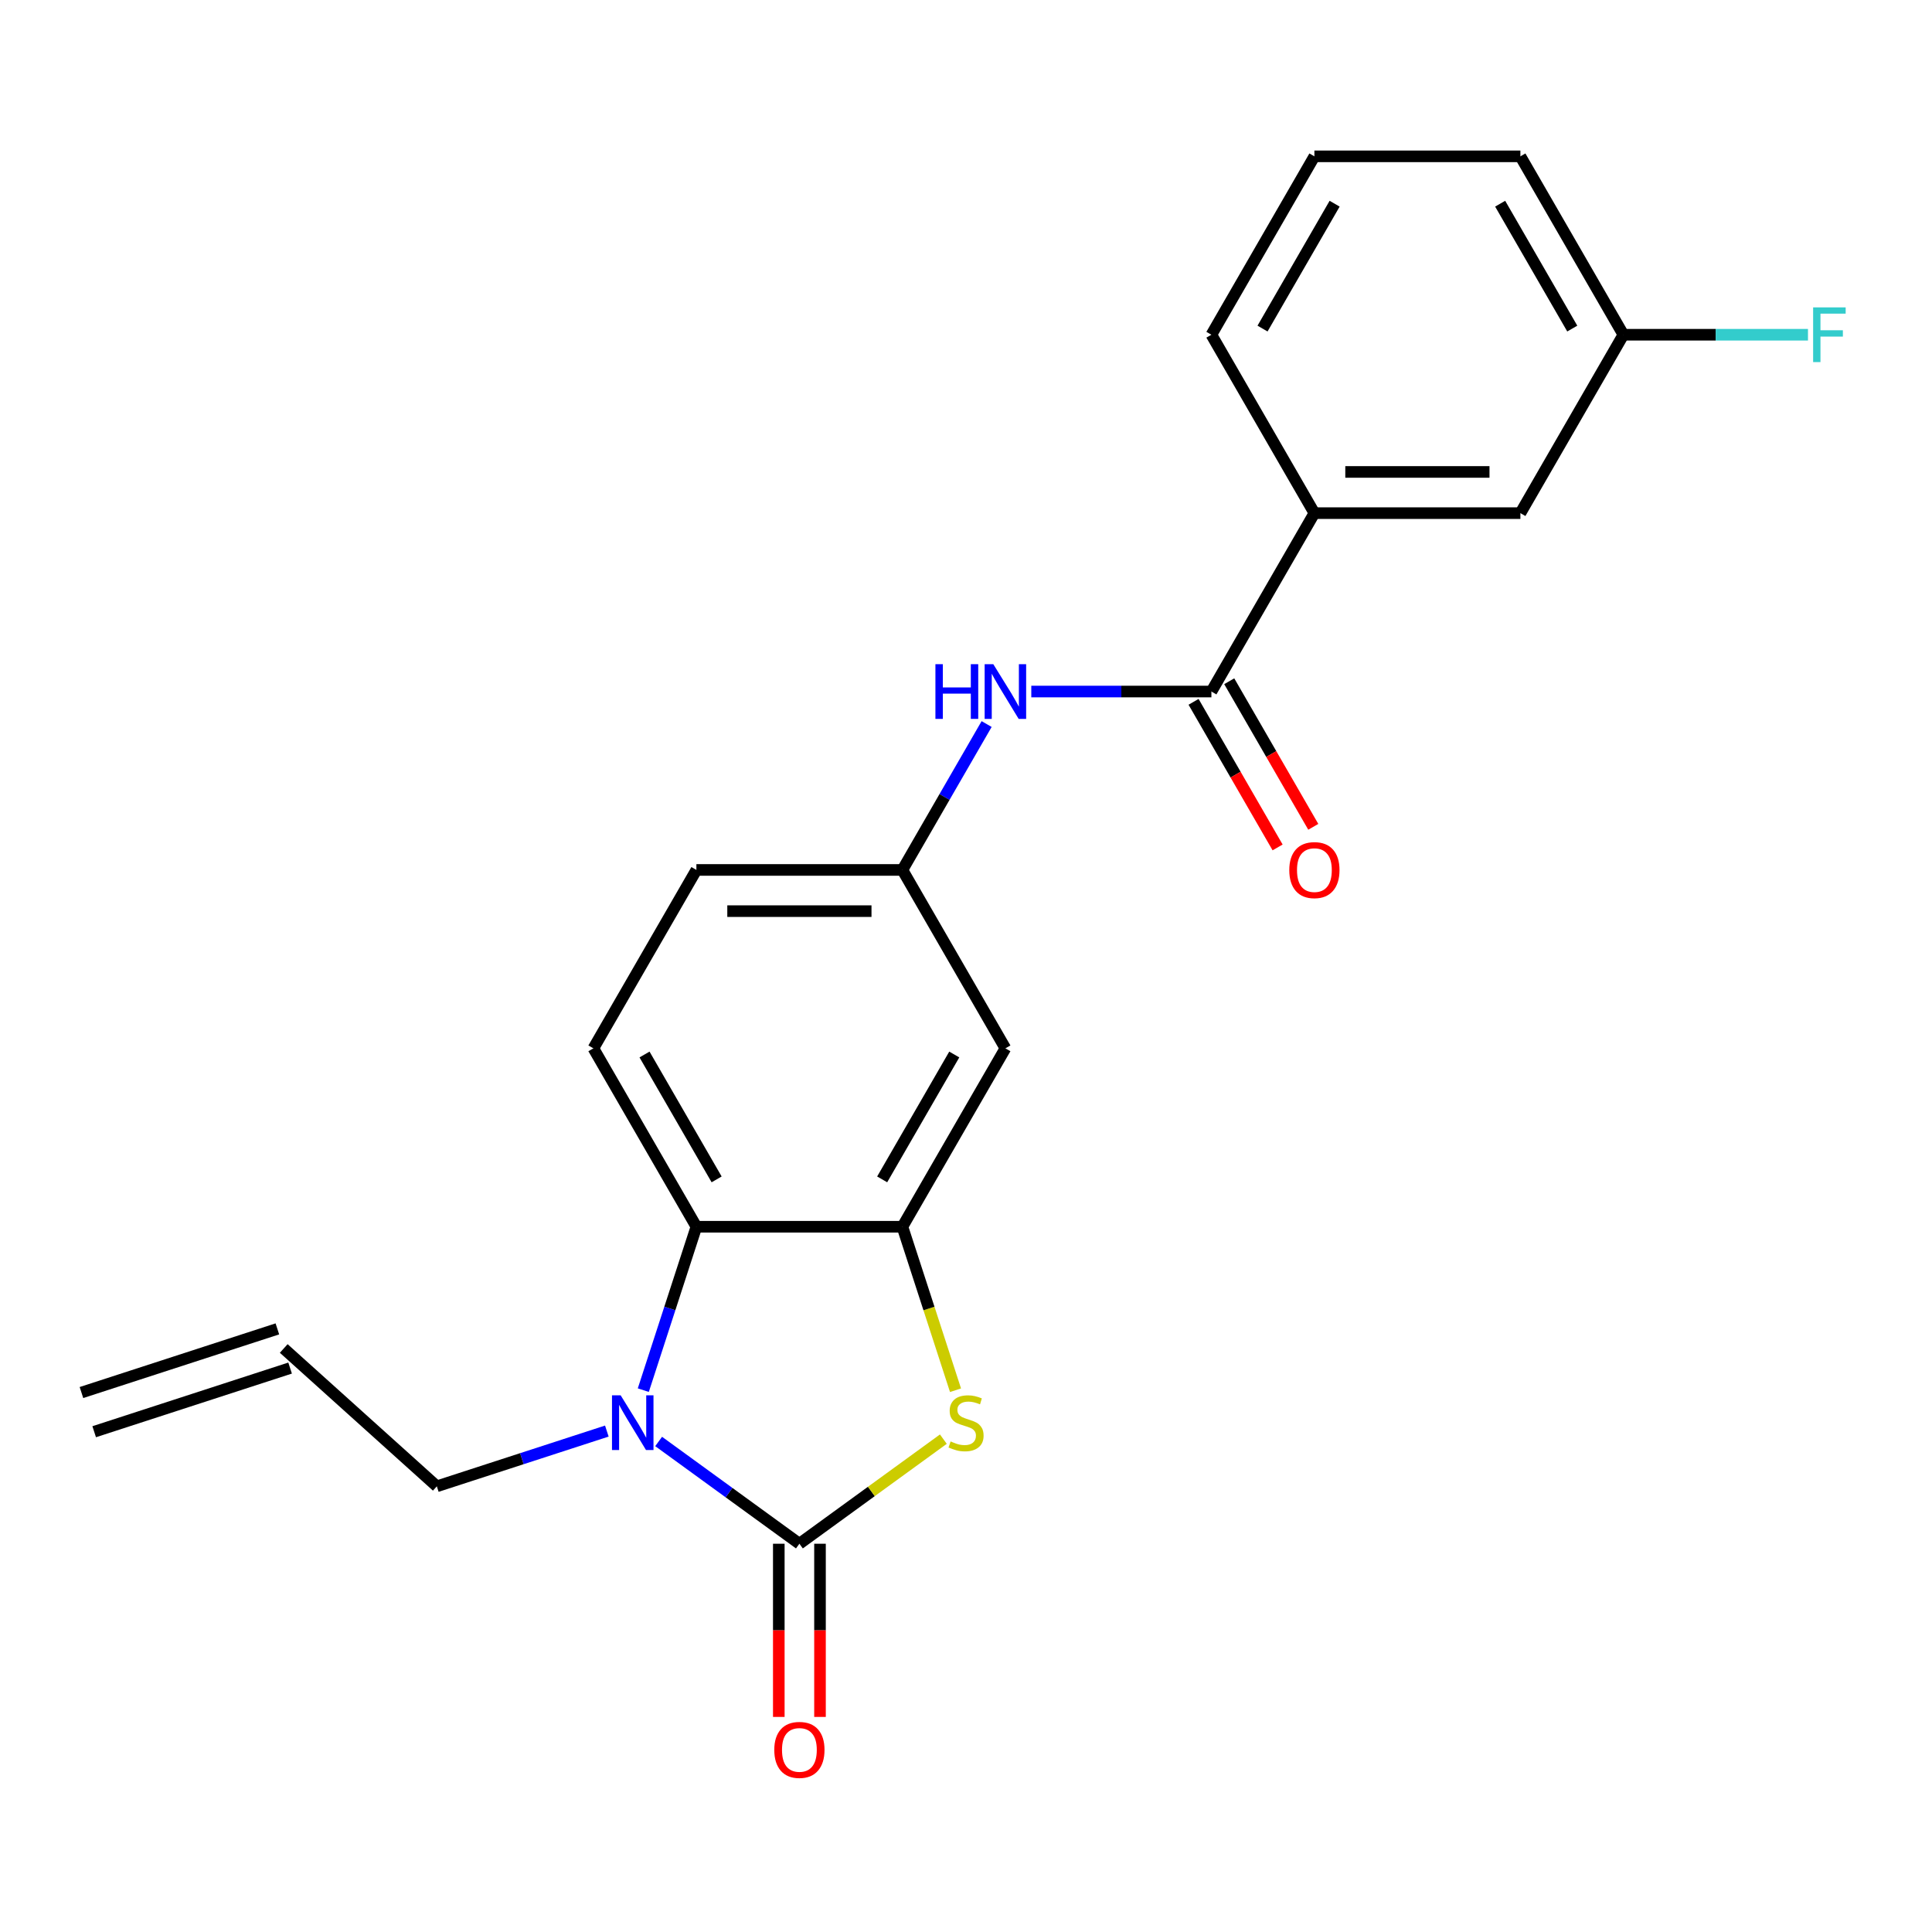 <?xml version='1.0' encoding='iso-8859-1'?>
<svg version='1.1' baseProfile='full'
              xmlns='http://www.w3.org/2000/svg'
                      xmlns:rdkit='http://www.rdkit.org/xml'
                      xmlns:xlink='http://www.w3.org/1999/xlink'
                  xml:space='preserve'
width='1000px' height='1000px' viewBox='0 0 1000 1000'>
<!-- END OF HEADER -->
<rect style='opacity:1.0;fill:#FFFFFF;stroke:none' width='1000' height='1000' x='0' y='0'> </rect>
<path class='bond-0' d='M 413.767,799.038 L 377.339,772.572' style='fill:none;fill-rule:evenodd;stroke:#000000;stroke-width:6px;stroke-linecap:butt;stroke-linejoin:miter;stroke-opacity:1' />
<path class='bond-0' d='M 377.339,772.572 L 340.911,746.105' style='fill:none;fill-rule:evenodd;stroke:#0000FF;stroke-width:6px;stroke-linecap:butt;stroke-linejoin:miter;stroke-opacity:1' />
<path class='bond-1' d='M 413.767,799.038 L 451.024,771.969' style='fill:none;fill-rule:evenodd;stroke:#000000;stroke-width:6px;stroke-linecap:butt;stroke-linejoin:miter;stroke-opacity:1' />
<path class='bond-1' d='M 451.024,771.969 L 488.282,744.899' style='fill:none;fill-rule:evenodd;stroke:#CCCC00;stroke-width:6px;stroke-linecap:butt;stroke-linejoin:miter;stroke-opacity:1' />
<path class='bond-9' d='M 403.104,799.038 L 403.104,843.858' style='fill:none;fill-rule:evenodd;stroke:#000000;stroke-width:6px;stroke-linecap:butt;stroke-linejoin:miter;stroke-opacity:1' />
<path class='bond-9' d='M 403.104,843.858 L 403.104,888.678' style='fill:none;fill-rule:evenodd;stroke:#FF0000;stroke-width:6px;stroke-linecap:butt;stroke-linejoin:miter;stroke-opacity:1' />
<path class='bond-9' d='M 424.429,799.038 L 424.429,843.858' style='fill:none;fill-rule:evenodd;stroke:#000000;stroke-width:6px;stroke-linecap:butt;stroke-linejoin:miter;stroke-opacity:1' />
<path class='bond-9' d='M 424.429,843.858 L 424.429,888.678' style='fill:none;fill-rule:evenodd;stroke:#FF0000;stroke-width:6px;stroke-linecap:butt;stroke-linejoin:miter;stroke-opacity:1' />
<path class='bond-3' d='M 332.972,719.54 L 346.713,677.25' style='fill:none;fill-rule:evenodd;stroke:#0000FF;stroke-width:6px;stroke-linecap:butt;stroke-linejoin:miter;stroke-opacity:1' />
<path class='bond-3' d='M 346.713,677.25 L 360.454,634.959' style='fill:none;fill-rule:evenodd;stroke:#000000;stroke-width:6px;stroke-linecap:butt;stroke-linejoin:miter;stroke-opacity:1' />
<path class='bond-14' d='M 314.099,740.721 L 270.099,755.018' style='fill:none;fill-rule:evenodd;stroke:#0000FF;stroke-width:6px;stroke-linecap:butt;stroke-linejoin:miter;stroke-opacity:1' />
<path class='bond-14' d='M 270.099,755.018 L 226.099,769.315' style='fill:none;fill-rule:evenodd;stroke:#000000;stroke-width:6px;stroke-linecap:butt;stroke-linejoin:miter;stroke-opacity:1' />
<path class='bond-2' d='M 494.574,719.58 L 480.827,677.27' style='fill:none;fill-rule:evenodd;stroke:#CCCC00;stroke-width:6px;stroke-linecap:butt;stroke-linejoin:miter;stroke-opacity:1' />
<path class='bond-2' d='M 480.827,677.27 L 467.079,634.959' style='fill:none;fill-rule:evenodd;stroke:#000000;stroke-width:6px;stroke-linecap:butt;stroke-linejoin:miter;stroke-opacity:1' />
<path class='bond-6' d='M 467.079,634.959 L 520.392,542.619' style='fill:none;fill-rule:evenodd;stroke:#000000;stroke-width:6px;stroke-linecap:butt;stroke-linejoin:miter;stroke-opacity:1' />
<path class='bond-6' d='M 456.608,610.446 L 493.927,545.808' style='fill:none;fill-rule:evenodd;stroke:#000000;stroke-width:6px;stroke-linecap:butt;stroke-linejoin:miter;stroke-opacity:1' />
<path class='bond-22' d='M 467.079,634.959 L 360.454,634.959' style='fill:none;fill-rule:evenodd;stroke:#000000;stroke-width:6px;stroke-linecap:butt;stroke-linejoin:miter;stroke-opacity:1' />
<path class='bond-8' d='M 360.454,634.959 L 307.142,542.619' style='fill:none;fill-rule:evenodd;stroke:#000000;stroke-width:6px;stroke-linecap:butt;stroke-linejoin:miter;stroke-opacity:1' />
<path class='bond-8' d='M 370.925,610.446 L 333.606,545.808' style='fill:none;fill-rule:evenodd;stroke:#000000;stroke-width:6px;stroke-linecap:butt;stroke-linejoin:miter;stroke-opacity:1' />
<path class='bond-4' d='M 627.017,357.939 L 580.407,357.939' style='fill:none;fill-rule:evenodd;stroke:#000000;stroke-width:6px;stroke-linecap:butt;stroke-linejoin:miter;stroke-opacity:1' />
<path class='bond-4' d='M 580.407,357.939 L 533.797,357.939' style='fill:none;fill-rule:evenodd;stroke:#0000FF;stroke-width:6px;stroke-linecap:butt;stroke-linejoin:miter;stroke-opacity:1' />
<path class='bond-7' d='M 627.017,357.939 L 680.329,265.599' style='fill:none;fill-rule:evenodd;stroke:#000000;stroke-width:6px;stroke-linecap:butt;stroke-linejoin:miter;stroke-opacity:1' />
<path class='bond-11' d='M 617.783,363.271 L 639.535,400.948' style='fill:none;fill-rule:evenodd;stroke:#000000;stroke-width:6px;stroke-linecap:butt;stroke-linejoin:miter;stroke-opacity:1' />
<path class='bond-11' d='M 639.535,400.948 L 661.288,438.625' style='fill:none;fill-rule:evenodd;stroke:#FF0000;stroke-width:6px;stroke-linecap:butt;stroke-linejoin:miter;stroke-opacity:1' />
<path class='bond-11' d='M 636.25,352.608 L 658.003,390.285' style='fill:none;fill-rule:evenodd;stroke:#000000;stroke-width:6px;stroke-linecap:butt;stroke-linejoin:miter;stroke-opacity:1' />
<path class='bond-11' d='M 658.003,390.285 L 679.756,427.962' style='fill:none;fill-rule:evenodd;stroke:#FF0000;stroke-width:6px;stroke-linecap:butt;stroke-linejoin:miter;stroke-opacity:1' />
<path class='bond-5' d='M 510.677,374.765 L 488.878,412.522' style='fill:none;fill-rule:evenodd;stroke:#0000FF;stroke-width:6px;stroke-linecap:butt;stroke-linejoin:miter;stroke-opacity:1' />
<path class='bond-5' d='M 488.878,412.522 L 467.079,450.279' style='fill:none;fill-rule:evenodd;stroke:#000000;stroke-width:6px;stroke-linecap:butt;stroke-linejoin:miter;stroke-opacity:1' />
<path class='bond-10' d='M 520.392,542.619 L 467.079,450.279' style='fill:none;fill-rule:evenodd;stroke:#000000;stroke-width:6px;stroke-linecap:butt;stroke-linejoin:miter;stroke-opacity:1' />
<path class='bond-12' d='M 680.329,265.599 L 786.954,265.599' style='fill:none;fill-rule:evenodd;stroke:#000000;stroke-width:6px;stroke-linecap:butt;stroke-linejoin:miter;stroke-opacity:1' />
<path class='bond-12' d='M 696.323,244.274 L 770.96,244.274' style='fill:none;fill-rule:evenodd;stroke:#000000;stroke-width:6px;stroke-linecap:butt;stroke-linejoin:miter;stroke-opacity:1' />
<path class='bond-19' d='M 680.329,265.599 L 627.017,173.26' style='fill:none;fill-rule:evenodd;stroke:#000000;stroke-width:6px;stroke-linecap:butt;stroke-linejoin:miter;stroke-opacity:1' />
<path class='bond-16' d='M 307.142,542.619 L 360.454,450.279' style='fill:none;fill-rule:evenodd;stroke:#000000;stroke-width:6px;stroke-linecap:butt;stroke-linejoin:miter;stroke-opacity:1' />
<path class='bond-23' d='M 467.079,450.279 L 360.454,450.279' style='fill:none;fill-rule:evenodd;stroke:#000000;stroke-width:6px;stroke-linecap:butt;stroke-linejoin:miter;stroke-opacity:1' />
<path class='bond-23' d='M 451.085,471.604 L 376.448,471.604' style='fill:none;fill-rule:evenodd;stroke:#000000;stroke-width:6px;stroke-linecap:butt;stroke-linejoin:miter;stroke-opacity:1' />
<path class='bond-17' d='M 786.954,265.599 L 840.266,173.26' style='fill:none;fill-rule:evenodd;stroke:#000000;stroke-width:6px;stroke-linecap:butt;stroke-linejoin:miter;stroke-opacity:1' />
<path class='bond-13' d='M 146.861,697.969 L 226.099,769.315' style='fill:none;fill-rule:evenodd;stroke:#000000;stroke-width:6px;stroke-linecap:butt;stroke-linejoin:miter;stroke-opacity:1' />
<path class='bond-15' d='M 143.566,687.828 L 42.16,720.777' style='fill:none;fill-rule:evenodd;stroke:#000000;stroke-width:6px;stroke-linecap:butt;stroke-linejoin:miter;stroke-opacity:1' />
<path class='bond-15' d='M 150.156,708.109 L 48.749,741.058' style='fill:none;fill-rule:evenodd;stroke:#000000;stroke-width:6px;stroke-linecap:butt;stroke-linejoin:miter;stroke-opacity:1' />
<path class='bond-18' d='M 840.266,173.26 L 888.036,173.26' style='fill:none;fill-rule:evenodd;stroke:#000000;stroke-width:6px;stroke-linecap:butt;stroke-linejoin:miter;stroke-opacity:1' />
<path class='bond-18' d='M 888.036,173.26 L 935.806,173.26' style='fill:none;fill-rule:evenodd;stroke:#33CCCC;stroke-width:6px;stroke-linecap:butt;stroke-linejoin:miter;stroke-opacity:1' />
<path class='bond-24' d='M 840.266,173.26 L 786.954,80.92' style='fill:none;fill-rule:evenodd;stroke:#000000;stroke-width:6px;stroke-linecap:butt;stroke-linejoin:miter;stroke-opacity:1' />
<path class='bond-24' d='M 813.802,170.071 L 776.483,105.433' style='fill:none;fill-rule:evenodd;stroke:#000000;stroke-width:6px;stroke-linecap:butt;stroke-linejoin:miter;stroke-opacity:1' />
<path class='bond-20' d='M 627.017,173.26 L 680.329,80.92' style='fill:none;fill-rule:evenodd;stroke:#000000;stroke-width:6px;stroke-linecap:butt;stroke-linejoin:miter;stroke-opacity:1' />
<path class='bond-20' d='M 653.481,170.071 L 690.8,105.433' style='fill:none;fill-rule:evenodd;stroke:#000000;stroke-width:6px;stroke-linecap:butt;stroke-linejoin:miter;stroke-opacity:1' />
<path class='bond-21' d='M 680.329,80.92 L 786.954,80.92' style='fill:none;fill-rule:evenodd;stroke:#000000;stroke-width:6px;stroke-linecap:butt;stroke-linejoin:miter;stroke-opacity:1' />
<path  class='atom-1' d='M 321.245 722.206
L 330.525 737.206
Q 331.445 738.686, 332.925 741.366
Q 334.405 744.046, 334.485 744.206
L 334.485 722.206
L 338.245 722.206
L 338.245 750.526
L 334.365 750.526
L 324.405 734.126
Q 323.245 732.206, 322.005 730.006
Q 320.805 727.806, 320.445 727.126
L 320.445 750.526
L 316.765 750.526
L 316.765 722.206
L 321.245 722.206
' fill='#0000FF'/>
<path  class='atom-2' d='M 492.028 746.086
Q 492.348 746.206, 493.668 746.766
Q 494.988 747.326, 496.428 747.686
Q 497.908 748.006, 499.348 748.006
Q 502.028 748.006, 503.588 746.726
Q 505.148 745.406, 505.148 743.126
Q 505.148 741.566, 504.348 740.606
Q 503.588 739.646, 502.388 739.126
Q 501.188 738.606, 499.188 738.006
Q 496.668 737.246, 495.148 736.526
Q 493.668 735.806, 492.588 734.286
Q 491.548 732.766, 491.548 730.206
Q 491.548 726.646, 493.948 724.446
Q 496.388 722.246, 501.188 722.246
Q 504.468 722.246, 508.188 723.806
L 507.268 726.886
Q 503.868 725.486, 501.308 725.486
Q 498.548 725.486, 497.028 726.646
Q 495.508 727.766, 495.548 729.726
Q 495.548 731.246, 496.308 732.166
Q 497.108 733.086, 498.228 733.606
Q 499.388 734.126, 501.308 734.726
Q 503.868 735.526, 505.388 736.326
Q 506.908 737.126, 507.988 738.766
Q 509.108 740.366, 509.108 743.126
Q 509.108 747.046, 506.468 749.166
Q 503.868 751.246, 499.508 751.246
Q 496.988 751.246, 495.068 750.686
Q 493.188 750.166, 490.948 749.246
L 492.028 746.086
' fill='#CCCC00'/>
<path  class='atom-6' d='M 484.172 343.779
L 488.012 343.779
L 488.012 355.819
L 502.492 355.819
L 502.492 343.779
L 506.332 343.779
L 506.332 372.099
L 502.492 372.099
L 502.492 359.019
L 488.012 359.019
L 488.012 372.099
L 484.172 372.099
L 484.172 343.779
' fill='#0000FF'/>
<path  class='atom-6' d='M 514.132 343.779
L 523.412 358.779
Q 524.332 360.259, 525.812 362.939
Q 527.292 365.619, 527.372 365.779
L 527.372 343.779
L 531.132 343.779
L 531.132 372.099
L 527.252 372.099
L 517.292 355.699
Q 516.132 353.779, 514.892 351.579
Q 513.692 349.379, 513.332 348.699
L 513.332 372.099
L 509.652 372.099
L 509.652 343.779
L 514.132 343.779
' fill='#0000FF'/>
<path  class='atom-10' d='M 400.767 905.743
Q 400.767 898.943, 404.127 895.143
Q 407.487 891.343, 413.767 891.343
Q 420.047 891.343, 423.407 895.143
Q 426.767 898.943, 426.767 905.743
Q 426.767 912.623, 423.367 916.543
Q 419.967 920.423, 413.767 920.423
Q 407.527 920.423, 404.127 916.543
Q 400.767 912.663, 400.767 905.743
M 413.767 917.223
Q 418.087 917.223, 420.407 914.343
Q 422.767 911.423, 422.767 905.743
Q 422.767 900.183, 420.407 897.383
Q 418.087 894.543, 413.767 894.543
Q 409.447 894.543, 407.087 897.343
Q 404.767 900.143, 404.767 905.743
Q 404.767 911.463, 407.087 914.343
Q 409.447 917.223, 413.767 917.223
' fill='#FF0000'/>
<path  class='atom-12' d='M 667.329 450.359
Q 667.329 443.559, 670.689 439.759
Q 674.049 435.959, 680.329 435.959
Q 686.609 435.959, 689.969 439.759
Q 693.329 443.559, 693.329 450.359
Q 693.329 457.239, 689.929 461.159
Q 686.529 465.039, 680.329 465.039
Q 674.089 465.039, 670.689 461.159
Q 667.329 457.279, 667.329 450.359
M 680.329 461.839
Q 684.649 461.839, 686.969 458.959
Q 689.329 456.039, 689.329 450.359
Q 689.329 444.799, 686.969 441.999
Q 684.649 439.159, 680.329 439.159
Q 676.009 439.159, 673.649 441.959
Q 671.329 444.759, 671.329 450.359
Q 671.329 456.079, 673.649 458.959
Q 676.009 461.839, 680.329 461.839
' fill='#FF0000'/>
<path  class='atom-19' d='M 938.471 159.1
L 955.311 159.1
L 955.311 162.34
L 942.271 162.34
L 942.271 170.94
L 953.871 170.94
L 953.871 174.22
L 942.271 174.22
L 942.271 187.42
L 938.471 187.42
L 938.471 159.1
' fill='#33CCCC'/>
</svg>
